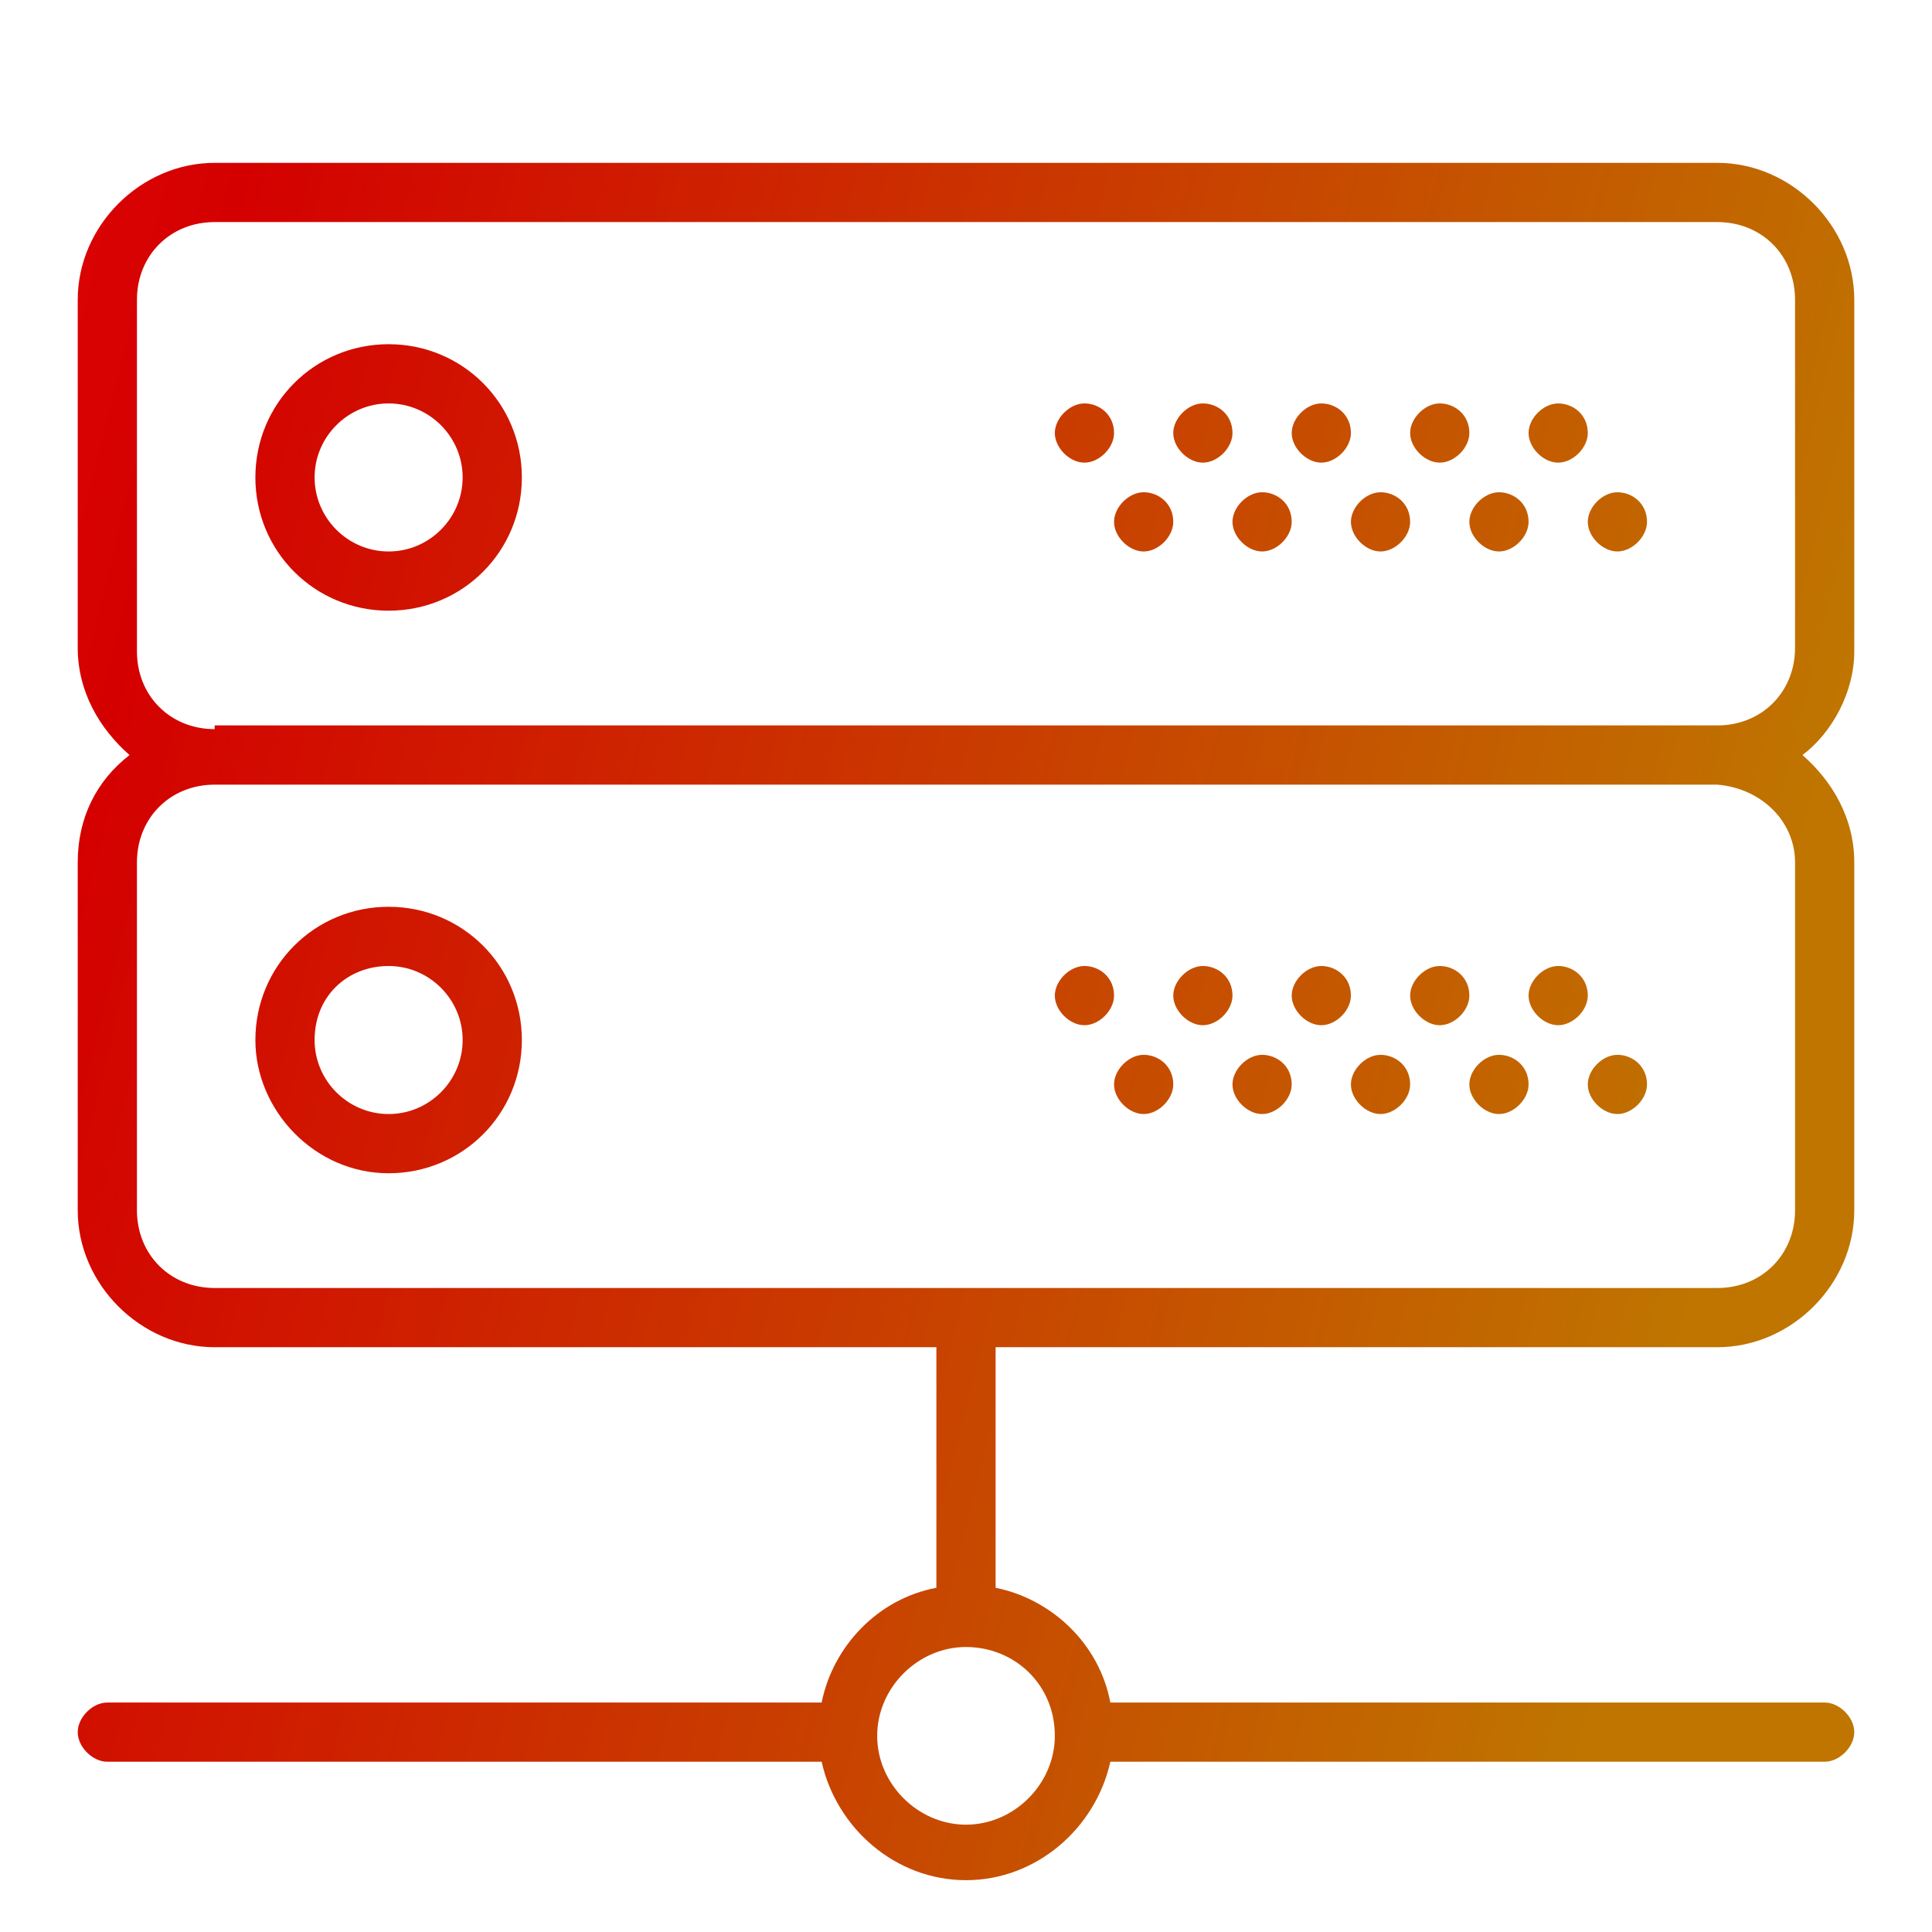 <?xml version="1.0" encoding="utf-8"?>
<!-- Generator: Adobe Illustrator 22.1.0, SVG Export Plug-In . SVG Version: 6.00 Build 0)  -->
<svg version="1.1" id="Layer_1" xmlns="http://www.w3.org/2000/svg" xmlns:xlink="http://www.w3.org/1999/xlink" x="0px" y="0px"
	 viewBox="0 0 52.2 52.2" style="enable-background:new 0 0 52.2 52.2;" xml:space="preserve">
<style type="text/css">
	.st0{fill:url(#SVGID_1_);}
	.st1{fill:url(#SVGID_2_);}
	.st2{fill:url(#SVGID_3_);}
	.st3{fill:url(#SVGID_4_);}
	.st4{fill:url(#SVGID_5_);}
	.st5{fill:url(#SVGID_6_);}
	.st6{fill:url(#SVGID_7_);}
	.st7{fill:url(#SVGID_8_);}
	.st8{fill:url(#SVGID_9_);}
	.st9{fill:url(#SVGID_10_);}
	.st10{fill:url(#SVGID_11_);}
	.st11{fill:url(#SVGID_12_);}
	.st12{fill:url(#SVGID_13_);}
	.st13{fill:url(#SVGID_14_);}
	.st14{fill:url(#SVGID_15_);}
	.st15{fill:url(#SVGID_16_);}
	.st16{fill:url(#SVGID_17_);}
	.st17{fill:url(#SVGID_18_);}
	.st18{fill:url(#SVGID_19_);}
	.st19{fill:url(#SVGID_20_);}
	.st20{fill:url(#SVGID_21_);}
	.st21{fill:url(#SVGID_22_);}
	.st22{fill:url(#SVGID_23_);}
</style>
<g>
	
		<linearGradient id="SVGID_1_" gradientUnits="userSpaceOnUse" x1="-22.082" y1="47.021" x2="48.918" y2="29.521" gradientTransform="matrix(1 0 0 -1 0 51.89)">
		<stop  offset="0" style="stop-color:#FF1515"/>
		<stop  offset="0.38" style="stop-color:#D40000"/>
		<stop  offset="1" style="stop-color:#BF7500"/>
	</linearGradient>
	<path class="st0" d="M10.5,9.3c-2,0-3.6,1.6-3.6,3.6s1.6,3.6,3.6,3.6s3.6-1.6,3.6-3.6S12.5,9.3,10.5,9.3L10.5,9.3z M10.5,14.9
		c-1.1,0-2-0.9-2-2s0.9-2,2-2s2,0.9,2,2S11.6,14.9,10.5,14.9L10.5,14.9z"/>
	
		<linearGradient id="SVGID_2_" gradientUnits="userSpaceOnUse" x1="-19.993" y1="55.497" x2="51.007" y2="37.997" gradientTransform="matrix(1 0 0 -1 0 51.89)">
		<stop  offset="0" style="stop-color:#FF1515"/>
		<stop  offset="0.38" style="stop-color:#D40000"/>
		<stop  offset="1" style="stop-color:#BF7500"/>
	</linearGradient>
	<path class="st1" d="M42.9,11.7c0,0.4-0.4,0.8-0.8,0.8s-0.8-0.4-0.8-0.8c0-0.4,0.4-0.8,0.8-0.8S42.9,11.2,42.9,11.7L42.9,11.7z"/>
	
		<linearGradient id="SVGID_3_" gradientUnits="userSpaceOnUse" x1="-20.176" y1="54.754" x2="50.824" y2="37.254" gradientTransform="matrix(1 0 0 -1 0 51.89)">
		<stop  offset="0" style="stop-color:#FF1515"/>
		<stop  offset="0.38" style="stop-color:#D40000"/>
		<stop  offset="1" style="stop-color:#BF7500"/>
	</linearGradient>
	<path class="st2" d="M39.7,11.7c0,0.4-0.4,0.8-0.8,0.8c-0.4,0-0.8-0.4-0.8-0.8c0-0.4,0.4-0.8,0.8-0.8S39.7,11.2,39.7,11.7
		L39.7,11.7z"/>
	
		<linearGradient id="SVGID_4_" gradientUnits="userSpaceOnUse" x1="-20.459" y1="53.607" x2="50.541" y2="36.107" gradientTransform="matrix(1 0 0 -1 0 51.89)">
		<stop  offset="0" style="stop-color:#FF1515"/>
		<stop  offset="0.38" style="stop-color:#D40000"/>
		<stop  offset="1" style="stop-color:#BF7500"/>
	</linearGradient>
	<path class="st3" d="M44.5,14.1c0,0.4-0.4,0.8-0.8,0.8c-0.4,0-0.8-0.4-0.8-0.8c0-0.4,0.4-0.8,0.8-0.8S44.5,13.6,44.5,14.1
		L44.5,14.1z"/>
	
		<linearGradient id="SVGID_5_" gradientUnits="userSpaceOnUse" x1="-20.642" y1="52.863" x2="50.358" y2="35.363" gradientTransform="matrix(1 0 0 -1 0 51.89)">
		<stop  offset="0" style="stop-color:#FF1515"/>
		<stop  offset="0.38" style="stop-color:#D40000"/>
		<stop  offset="1" style="stop-color:#BF7500"/>
	</linearGradient>
	<path class="st4" d="M41.3,14.1c0,0.4-0.4,0.8-0.8,0.8c-0.4,0-0.8-0.4-0.8-0.8c0-0.4,0.4-0.8,0.8-0.8
		C40.9,13.3,41.3,13.6,41.3,14.1L41.3,14.1z"/>
	
		<linearGradient id="SVGID_6_" gradientUnits="userSpaceOnUse" x1="-20.36" y1="54.01" x2="50.641" y2="36.51" gradientTransform="matrix(1 0 0 -1 0 51.89)">
		<stop  offset="0" style="stop-color:#FF1515"/>
		<stop  offset="0.38" style="stop-color:#D40000"/>
		<stop  offset="1" style="stop-color:#BF7500"/>
	</linearGradient>
	<path class="st5" d="M36.5,11.7c0,0.4-0.4,0.8-0.8,0.8c-0.4,0-0.8-0.4-0.8-0.8c0-0.4,0.4-0.8,0.8-0.8S36.5,11.2,36.5,11.7
		L36.5,11.7z"/>
	
		<linearGradient id="SVGID_7_" gradientUnits="userSpaceOnUse" x1="-20.826" y1="52.119" x2="50.175" y2="34.619" gradientTransform="matrix(1 0 0 -1 0 51.89)">
		<stop  offset="0" style="stop-color:#FF1515"/>
		<stop  offset="0.38" style="stop-color:#D40000"/>
		<stop  offset="1" style="stop-color:#BF7500"/>
	</linearGradient>
	<path class="st6" d="M38.1,14.1c0,0.4-0.4,0.8-0.8,0.8c-0.4,0-0.8-0.4-0.8-0.8c0-0.4,0.4-0.8,0.8-0.8
		C37.7,13.3,38.1,13.6,38.1,14.1L38.1,14.1z"/>
	
		<linearGradient id="SVGID_8_" gradientUnits="userSpaceOnUse" x1="-20.543" y1="53.267" x2="50.457" y2="35.767" gradientTransform="matrix(1 0 0 -1 0 51.89)">
		<stop  offset="0" style="stop-color:#FF1515"/>
		<stop  offset="0.38" style="stop-color:#D40000"/>
		<stop  offset="1" style="stop-color:#BF7500"/>
	</linearGradient>
	<path class="st7" d="M33.3,11.7c0,0.4-0.4,0.8-0.8,0.8c-0.4,0-0.8-0.4-0.8-0.8c0-0.4,0.4-0.8,0.8-0.8
		C32.9,10.9,33.3,11.2,33.3,11.7L33.3,11.7z"/>
	
		<linearGradient id="SVGID_9_" gradientUnits="userSpaceOnUse" x1="-21.009" y1="51.376" x2="49.991" y2="33.876" gradientTransform="matrix(1 0 0 -1 0 51.89)">
		<stop  offset="0" style="stop-color:#FF1515"/>
		<stop  offset="0.38" style="stop-color:#D40000"/>
		<stop  offset="1" style="stop-color:#BF7500"/>
	</linearGradient>
	<path class="st8" d="M34.9,14.1c0,0.4-0.4,0.8-0.8,0.8s-0.8-0.4-0.8-0.8c0-0.4,0.4-0.8,0.8-0.8S34.9,13.6,34.9,14.1L34.9,14.1z"/>
	
		<linearGradient id="SVGID_10_" gradientUnits="userSpaceOnUse" x1="-20.726" y1="52.523" x2="50.274" y2="35.023" gradientTransform="matrix(1 0 0 -1 0 51.89)">
		<stop  offset="0" style="stop-color:#FF1515"/>
		<stop  offset="0.38" style="stop-color:#D40000"/>
		<stop  offset="1" style="stop-color:#BF7500"/>
	</linearGradient>
	<path class="st9" d="M30.1,11.7c0,0.4-0.4,0.8-0.8,0.8s-0.8-0.4-0.8-0.8c0-0.4,0.4-0.8,0.8-0.8S30.1,11.2,30.1,11.7L30.1,11.7z"/>
	
		<linearGradient id="SVGID_11_" gradientUnits="userSpaceOnUse" x1="-21.192" y1="50.632" x2="49.808" y2="33.132" gradientTransform="matrix(1 0 0 -1 0 51.89)">
		<stop  offset="0" style="stop-color:#FF1515"/>
		<stop  offset="0.38" style="stop-color:#D40000"/>
		<stop  offset="1" style="stop-color:#BF7500"/>
	</linearGradient>
	<path class="st10" d="M31.7,14.1c0,0.4-0.4,0.8-0.8,0.8s-0.8-0.4-0.8-0.8c0-0.4,0.4-0.8,0.8-0.8C31.3,13.3,31.7,13.6,31.7,14.1
		L31.7,14.1z"/>
	
		<linearGradient id="SVGID_12_" gradientUnits="userSpaceOnUse" x1="-24.306" y1="38" x2="46.694" y2="20.5" gradientTransform="matrix(1 0 0 -1 0 51.89)">
		<stop  offset="0" style="stop-color:#FF1515"/>
		<stop  offset="0.38" style="stop-color:#D40000"/>
		<stop  offset="1" style="stop-color:#BF7500"/>
	</linearGradient>
	<path class="st11" d="M50.1,17.6V8.1c0-2-1.7-3.7-3.7-3.7H5.8c-2,0-3.7,1.7-3.7,3.7v9.4c0,1.2,0.6,2.2,1.4,2.9
		c-0.9,0.7-1.4,1.7-1.4,2.9v9.4c0,2,1.7,3.7,3.7,3.7h19.5v6.5c-1.6,0.3-2.8,1.6-3.1,3.1H2.9c-0.4,0-0.8,0.4-0.8,0.8
		c0,0.4,0.4,0.8,0.8,0.8h19.3c0.4,1.8,2,3.2,3.9,3.2s3.5-1.4,3.9-3.2h19.3c0.4,0,0.8-0.4,0.8-0.8c0-0.4-0.4-0.8-0.8-0.8H30
		c-0.3-1.6-1.6-2.8-3.1-3.1v-6.5h19.5c2,0,3.7-1.7,3.7-3.7v-9.4c0-1.2-0.6-2.2-1.4-2.9C49.5,19.8,50.1,18.7,50.1,17.6L50.1,17.6z
		 M28.5,46.9c0,1.3-1.1,2.4-2.4,2.4s-2.4-1.1-2.4-2.4c0-1.3,1.1-2.4,2.4-2.4S28.5,45.5,28.5,46.9L28.5,46.9z M48.5,23.3v9.4
		c0,1.2-0.9,2.1-2.1,2.1H5.8c-1.2,0-2.1-0.9-2.1-2.1v-9.4c0-1.2,0.9-2.1,2.1-2.1h40.6C47.6,21.3,48.5,22.2,48.5,23.3L48.5,23.3z
		 M5.8,19.7c-1.2,0-2.1-0.9-2.1-2.1V8.1C3.7,6.9,4.6,6,5.8,6h40.6c1.2,0,2.1,0.9,2.1,2.1v9.4c0,1.2-0.9,2.1-2.1,2.1H5.8V19.7z"/>
	
		<linearGradient id="SVGID_13_" gradientUnits="userSpaceOnUse" x1="-25.613" y1="32.694" x2="45.386" y2="15.194" gradientTransform="matrix(1 0 0 -1 0 51.89)">
		<stop  offset="0" style="stop-color:#FF1515"/>
		<stop  offset="0.38" style="stop-color:#D40000"/>
		<stop  offset="1" style="stop-color:#BF7500"/>
	</linearGradient>
	<path class="st12" d="M10.5,31.7c2,0,3.6-1.6,3.6-3.6s-1.6-3.6-3.6-3.6s-3.6,1.6-3.6,3.6C6.9,30,8.5,31.7,10.5,31.7L10.5,31.7z
		 M10.5,26.1c1.1,0,2,0.9,2,2s-0.9,2-2,2s-2-0.9-2-2C8.5,26.9,9.4,26.1,10.5,26.1L10.5,26.1z"/>
	
		<linearGradient id="SVGID_14_" gradientUnits="userSpaceOnUse" x1="-23.525" y1="41.168" x2="47.475" y2="23.668" gradientTransform="matrix(1 0 0 -1 0 51.89)">
		<stop  offset="0" style="stop-color:#FF1515"/>
		<stop  offset="0.38" style="stop-color:#D40000"/>
		<stop  offset="1" style="stop-color:#BF7500"/>
	</linearGradient>
	<path class="st13" d="M42.9,26.9c0,0.4-0.4,0.8-0.8,0.8s-0.8-0.4-0.8-0.8s0.4-0.8,0.8-0.8S42.9,26.4,42.9,26.9L42.9,26.9z"/>
	
		<linearGradient id="SVGID_15_" gradientUnits="userSpaceOnUse" x1="-23.708" y1="40.424" x2="47.292" y2="22.924" gradientTransform="matrix(1 0 0 -1 0 51.89)">
		<stop  offset="0" style="stop-color:#FF1515"/>
		<stop  offset="0.38" style="stop-color:#D40000"/>
		<stop  offset="1" style="stop-color:#BF7500"/>
	</linearGradient>
	<path class="st14" d="M39.7,26.9c0,0.4-0.4,0.8-0.8,0.8c-0.4,0-0.8-0.4-0.8-0.8s0.4-0.8,0.8-0.8S39.7,26.4,39.7,26.9L39.7,26.9z"/>
	
		<linearGradient id="SVGID_16_" gradientUnits="userSpaceOnUse" x1="-23.991" y1="39.277" x2="47.009" y2="21.777" gradientTransform="matrix(1 0 0 -1 0 51.89)">
		<stop  offset="0" style="stop-color:#FF1515"/>
		<stop  offset="0.38" style="stop-color:#D40000"/>
		<stop  offset="1" style="stop-color:#BF7500"/>
	</linearGradient>
	<path class="st15" d="M44.5,29.3c0,0.4-0.4,0.8-0.8,0.8c-0.4,0-0.8-0.4-0.8-0.8s0.4-0.8,0.8-0.8S44.5,28.8,44.5,29.3L44.5,29.3z"/>
	
		<linearGradient id="SVGID_17_" gradientUnits="userSpaceOnUse" x1="-24.174" y1="38.533" x2="46.826" y2="21.034" gradientTransform="matrix(1 0 0 -1 0 51.89)">
		<stop  offset="0" style="stop-color:#FF1515"/>
		<stop  offset="0.38" style="stop-color:#D40000"/>
		<stop  offset="1" style="stop-color:#BF7500"/>
	</linearGradient>
	<path class="st16" d="M41.3,29.3c0,0.4-0.4,0.8-0.8,0.8c-0.4,0-0.8-0.4-0.8-0.8s0.4-0.8,0.8-0.8C40.9,28.5,41.3,28.8,41.3,29.3
		L41.3,29.3z"/>
	
		<linearGradient id="SVGID_18_" gradientUnits="userSpaceOnUse" x1="-23.891" y1="39.681" x2="47.109" y2="22.181" gradientTransform="matrix(1 0 0 -1 0 51.89)">
		<stop  offset="0" style="stop-color:#FF1515"/>
		<stop  offset="0.38" style="stop-color:#D40000"/>
		<stop  offset="1" style="stop-color:#BF7500"/>
	</linearGradient>
	<path class="st17" d="M36.5,26.9c0,0.4-0.4,0.8-0.8,0.8c-0.4,0-0.8-0.4-0.8-0.8s0.4-0.8,0.8-0.8S36.5,26.4,36.5,26.9L36.5,26.9z"/>
	
		<linearGradient id="SVGID_19_" gradientUnits="userSpaceOnUse" x1="-24.357" y1="37.79" x2="46.643" y2="20.29" gradientTransform="matrix(1 0 0 -1 0 51.89)">
		<stop  offset="0" style="stop-color:#FF1515"/>
		<stop  offset="0.38" style="stop-color:#D40000"/>
		<stop  offset="1" style="stop-color:#BF7500"/>
	</linearGradient>
	<path class="st18" d="M38.1,29.3c0,0.4-0.4,0.8-0.8,0.8c-0.4,0-0.8-0.4-0.8-0.8s0.4-0.8,0.8-0.8C37.7,28.5,38.1,28.8,38.1,29.3
		L38.1,29.3z"/>
	
		<linearGradient id="SVGID_20_" gradientUnits="userSpaceOnUse" x1="-24.075" y1="38.937" x2="46.925" y2="21.437" gradientTransform="matrix(1 0 0 -1 0 51.89)">
		<stop  offset="0" style="stop-color:#FF1515"/>
		<stop  offset="0.38" style="stop-color:#D40000"/>
		<stop  offset="1" style="stop-color:#BF7500"/>
	</linearGradient>
	<path class="st19" d="M33.3,26.9c0,0.4-0.4,0.8-0.8,0.8c-0.4,0-0.8-0.4-0.8-0.8s0.4-0.8,0.8-0.8C32.9,26.1,33.3,26.4,33.3,26.9
		L33.3,26.9z"/>
	
		<linearGradient id="SVGID_21_" gradientUnits="userSpaceOnUse" x1="-24.541" y1="37.046" x2="46.459" y2="19.546" gradientTransform="matrix(1 0 0 -1 0 51.89)">
		<stop  offset="0" style="stop-color:#FF1515"/>
		<stop  offset="0.38" style="stop-color:#D40000"/>
		<stop  offset="1" style="stop-color:#BF7500"/>
	</linearGradient>
	<path class="st20" d="M34.9,29.3c0,0.4-0.4,0.8-0.8,0.8s-0.8-0.4-0.8-0.8s0.4-0.8,0.8-0.8S34.9,28.8,34.9,29.3L34.9,29.3z"/>
	
		<linearGradient id="SVGID_22_" gradientUnits="userSpaceOnUse" x1="-24.258" y1="38.194" x2="46.742" y2="20.694" gradientTransform="matrix(1 0 0 -1 0 51.89)">
		<stop  offset="0" style="stop-color:#FF1515"/>
		<stop  offset="0.38" style="stop-color:#D40000"/>
		<stop  offset="1" style="stop-color:#BF7500"/>
	</linearGradient>
	<path class="st21" d="M30.1,26.9c0,0.4-0.4,0.8-0.8,0.8s-0.8-0.4-0.8-0.8s0.4-0.8,0.8-0.8S30.1,26.4,30.1,26.9L30.1,26.9z"/>
	
		<linearGradient id="SVGID_23_" gradientUnits="userSpaceOnUse" x1="-24.724" y1="36.303" x2="46.276" y2="18.803" gradientTransform="matrix(1 0 0 -1 0 51.89)">
		<stop  offset="0" style="stop-color:#FF1515"/>
		<stop  offset="0.38" style="stop-color:#D40000"/>
		<stop  offset="1" style="stop-color:#BF7500"/>
	</linearGradient>
	<path class="st22" d="M31.7,29.3c0,0.4-0.4,0.8-0.8,0.8s-0.8-0.4-0.8-0.8s0.4-0.8,0.8-0.8C31.3,28.5,31.7,28.8,31.7,29.3L31.7,29.3
		z"/>
</g>
</svg>
